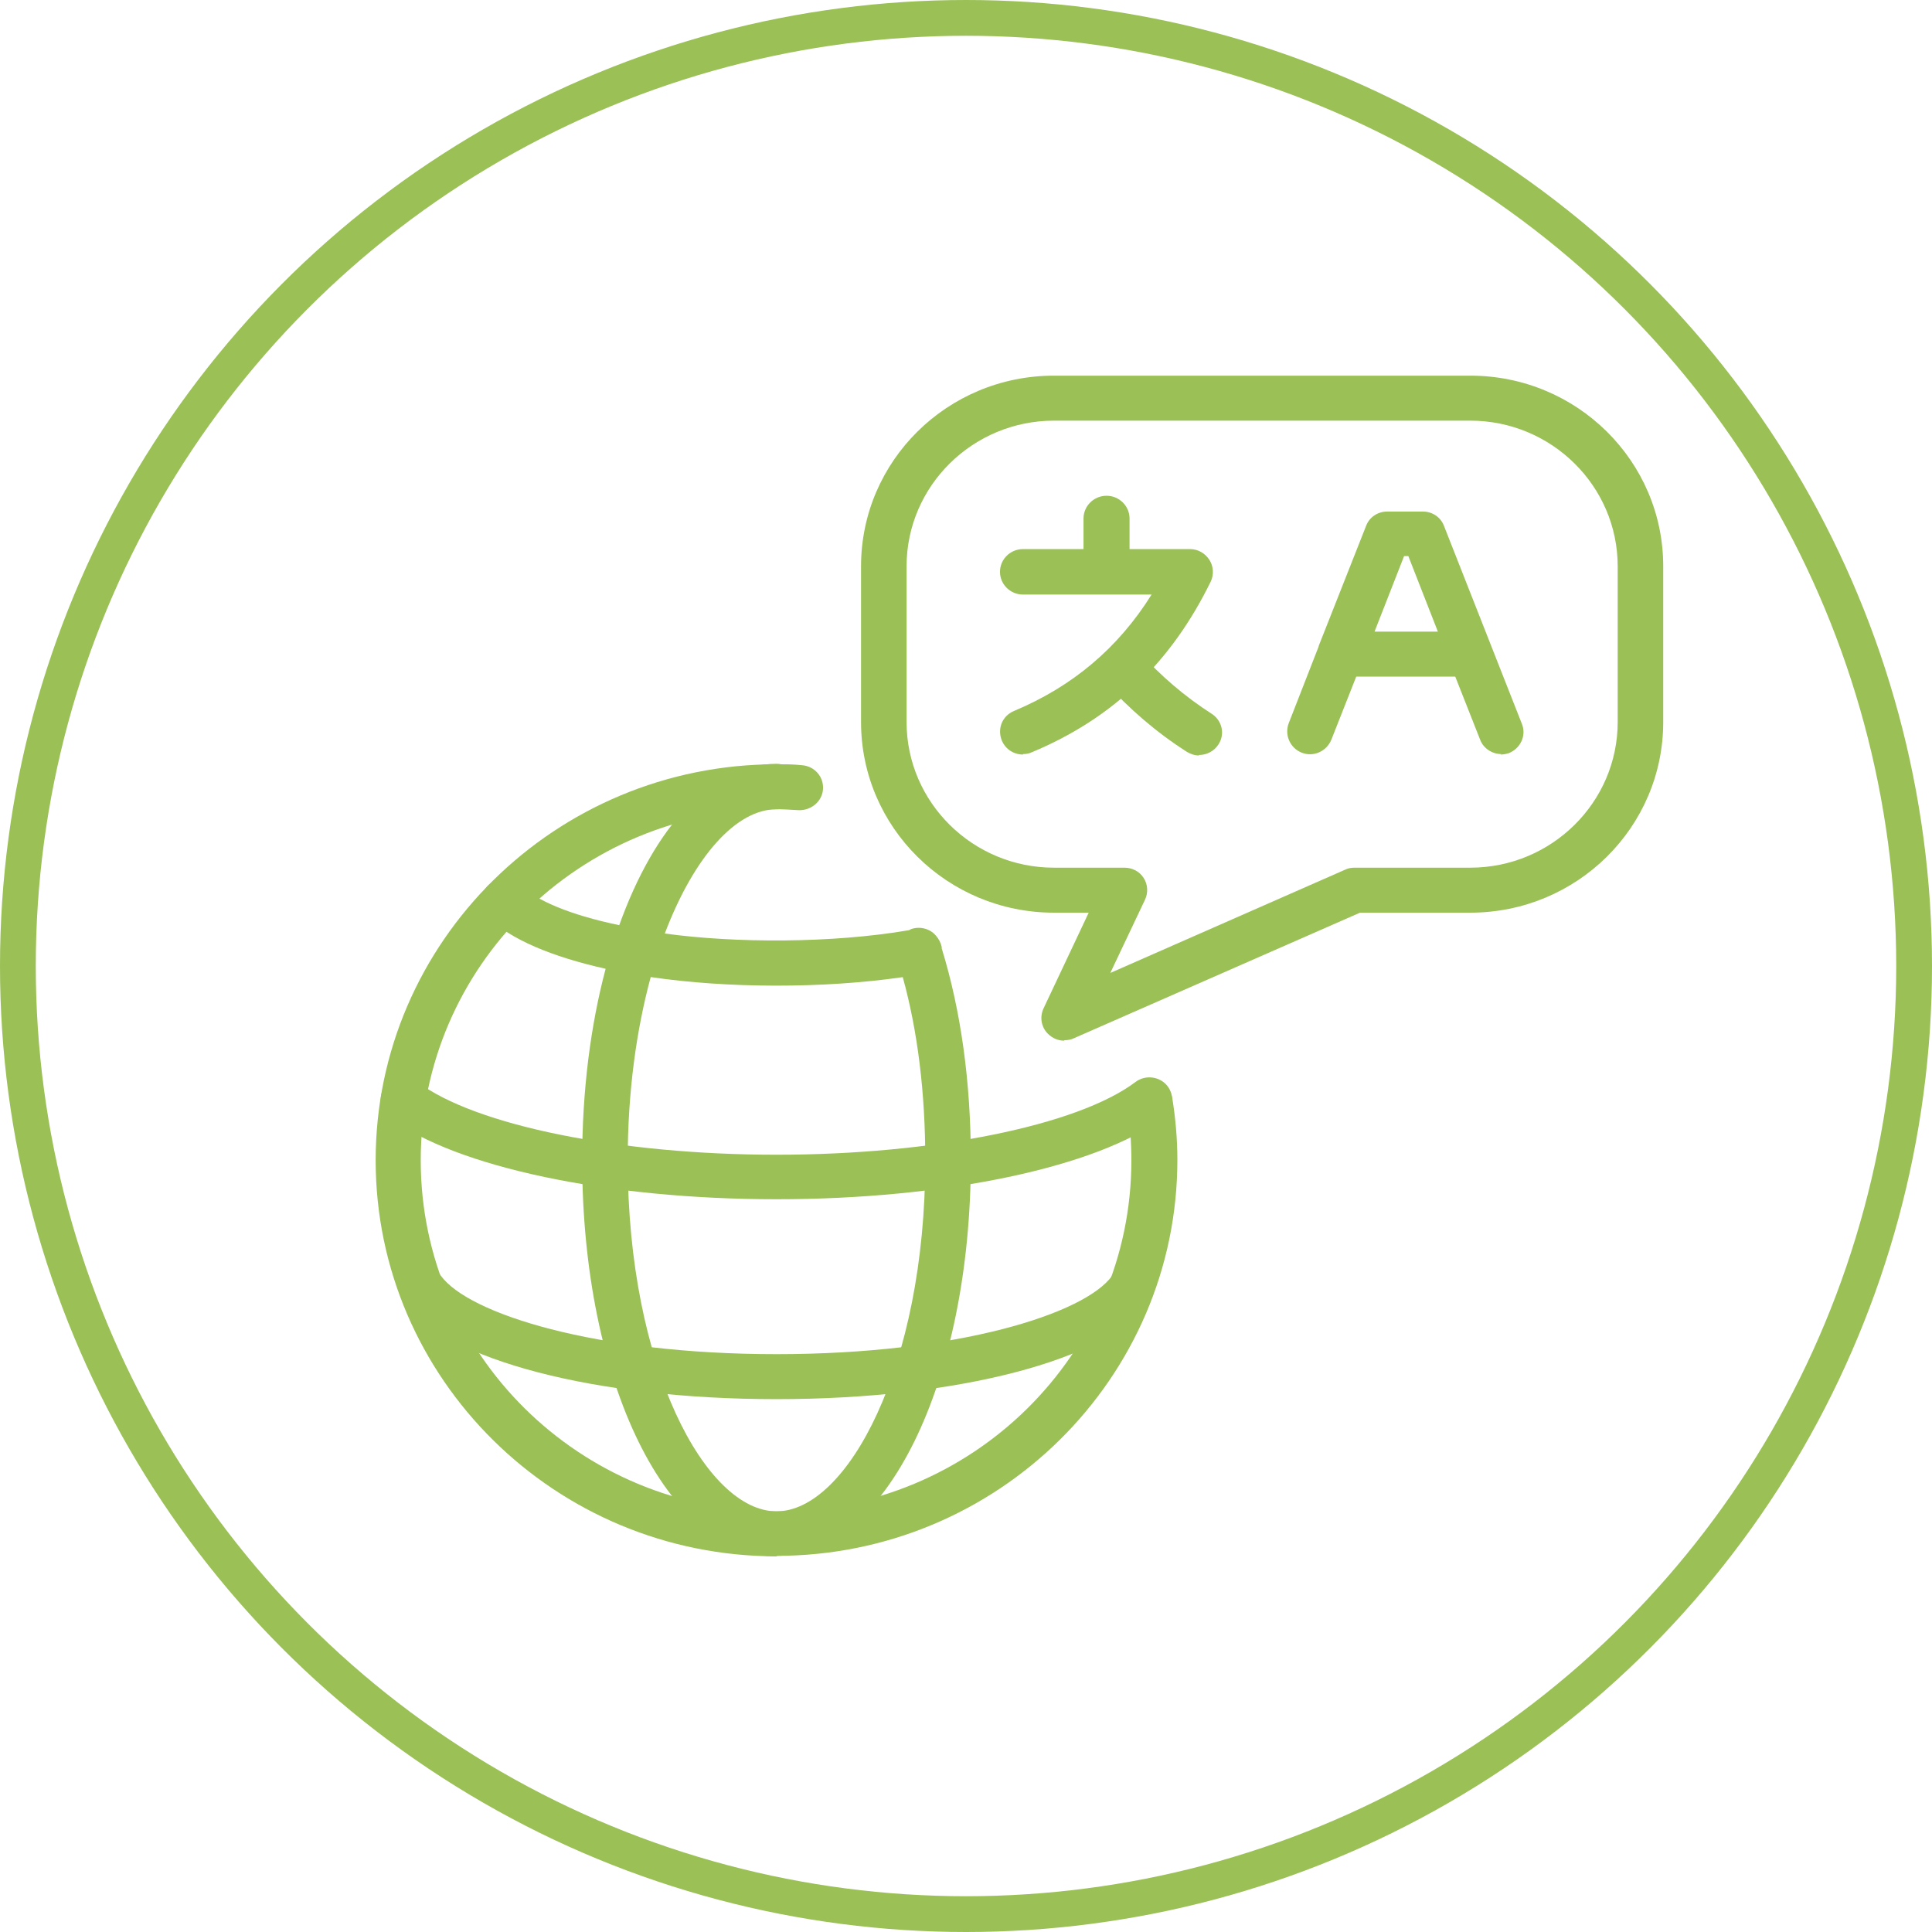 <?xml version="1.0" encoding="UTF-8"?>
<svg xmlns="http://www.w3.org/2000/svg" width="108" height="108" viewBox="0 0 108 108" fill="none">
  <path d="M43.408 86.999C31.05 86.999 21 77.071 21 64.861C21 52.651 31.05 42.723 43.408 42.723C43.88 42.723 44.353 42.723 44.825 42.775C45.533 42.826 46.058 43.423 46.006 44.123C45.953 44.822 45.324 45.315 44.641 45.289C44.222 45.263 43.802 45.237 43.382 45.237C32.44 45.237 23.519 54.025 23.519 64.861C23.519 75.697 32.414 84.485 43.382 84.485C54.35 84.485 63.245 75.697 63.245 64.861C63.245 63.824 63.166 62.787 63.009 61.776C62.904 61.076 63.376 60.454 64.058 60.324C64.767 60.221 65.397 60.687 65.528 61.361C65.711 62.502 65.816 63.669 65.816 64.835C65.816 77.045 55.767 86.973 43.408 86.973V86.999Z" fill="#9AC056"></path>
  <path d="M43.407 67.038C33.987 67.038 25.485 65.25 21.786 62.476C21.235 62.061 21.104 61.258 21.55 60.713C21.97 60.169 22.783 60.039 23.334 60.48C26.561 62.917 34.643 64.55 43.407 64.55C52.171 64.55 60.252 62.917 63.48 60.48C64.031 60.065 64.844 60.169 65.264 60.713C65.684 61.258 65.579 62.061 65.028 62.476C61.328 65.25 52.827 67.038 43.407 67.038Z" fill="#9AC056"></path>
  <path d="M43.407 87C37.319 87 32.544 77.279 32.544 64.861C32.544 60.947 33.016 57.318 33.855 54.155C30.838 53.481 28.503 52.496 27.296 51.278C26.797 50.785 26.797 49.982 27.296 49.489C27.794 48.997 28.608 48.997 29.106 49.489C29.946 50.319 31.861 51.148 34.617 51.718C36.584 46.223 39.759 42.697 43.407 42.697C44.115 42.697 44.692 43.268 44.692 43.968C44.692 44.667 44.115 45.238 43.407 45.238C41.176 45.238 38.815 47.83 37.162 52.185C41.124 52.73 46.529 52.73 50.78 52.004C50.832 52.004 50.885 51.952 50.963 51.926C51.462 51.77 52.013 51.926 52.328 52.315C52.485 52.496 52.59 52.703 52.643 52.937C52.643 52.963 52.643 52.989 52.643 53.015C53.718 56.514 54.27 60.48 54.27 64.835C54.27 77.253 49.494 86.974 43.407 86.974V87ZM36.374 54.622C35.587 57.525 35.089 60.999 35.089 64.861C35.089 76.423 39.471 84.485 43.407 84.485C47.342 84.485 51.724 76.423 51.724 64.861C51.724 61.103 51.304 57.655 50.465 54.622C46.004 55.27 40.625 55.244 36.401 54.622H36.374Z" fill="#9AC056"></path>
  <path d="M43.408 78.213C33.306 78.213 24.936 76.035 22.574 72.795C22.154 72.225 22.285 71.447 22.863 71.032C23.44 70.617 24.227 70.747 24.647 71.317C26.195 73.443 33.28 75.698 43.408 75.698C53.536 75.698 60.647 73.443 62.169 71.317C62.589 70.747 63.376 70.617 63.953 71.032C64.53 71.447 64.662 72.225 64.242 72.795C61.88 76.035 53.51 78.213 43.408 78.213Z" fill="#9AC056"></path>
  <path d="M59.494 58.174C59.153 58.174 58.838 58.044 58.576 57.785C58.209 57.422 58.104 56.852 58.34 56.359L60.859 51.019H58.917C52.961 51.019 48.133 46.249 48.133 40.364V31.654C48.133 25.77 52.961 21 58.917 21H82.191C88.147 21 92.975 25.77 92.975 31.654V40.364C92.975 46.249 88.147 51.019 82.191 51.019H76.025L60.019 58.044C59.862 58.122 59.678 58.148 59.494 58.148V58.174ZM58.917 23.515C54.378 23.515 50.678 27.17 50.678 31.654V40.364C50.678 44.849 54.378 48.504 58.917 48.504H62.853C63.299 48.504 63.693 48.712 63.929 49.075C64.165 49.438 64.191 49.904 64.007 50.293L62.066 54.389L75.212 48.608C75.369 48.53 75.553 48.504 75.736 48.504H82.191C86.731 48.504 90.43 44.849 90.43 40.364V31.654C90.43 27.17 86.731 23.515 82.191 23.515H58.917ZM57.185 42.179C56.687 42.179 56.214 41.894 56.005 41.401C55.742 40.753 56.005 40.028 56.687 39.742C59.967 38.368 62.512 36.217 64.375 33.236H57.185C56.477 33.236 55.9 32.665 55.9 31.965C55.9 31.265 56.477 30.695 57.185 30.695H60.57V28.984C60.57 28.284 61.147 27.714 61.856 27.714C62.564 27.714 63.142 28.284 63.142 28.984V30.695H66.526C66.972 30.695 67.366 30.928 67.602 31.291C67.838 31.654 67.865 32.121 67.681 32.51C65.477 37.02 62.223 40.157 57.684 42.05C57.526 42.127 57.343 42.153 57.185 42.153V42.179Z" fill="#9AC056"></path>
  <path d="M67.022 42.231C66.786 42.231 66.55 42.153 66.34 42.024C64.634 40.935 63.112 39.613 61.8 38.161C61.328 37.643 61.38 36.839 61.905 36.373C62.43 35.906 63.243 35.958 63.716 36.476C64.87 37.772 66.235 38.939 67.73 39.898C68.334 40.287 68.491 41.065 68.098 41.635C67.862 41.998 67.442 42.205 67.022 42.205V42.231Z" fill="#9AC056"></path>
  <path d="M83.921 42.153C83.423 42.153 82.924 41.842 82.741 41.35L81.35 37.824H75.814L74.423 41.35C74.16 41.998 73.426 42.335 72.77 42.076C72.114 41.816 71.799 41.091 72.035 40.443L73.714 36.139C73.714 36.139 73.714 36.139 73.714 36.113L76.365 29.399C76.548 28.907 77.021 28.596 77.545 28.596H79.54C80.064 28.596 80.537 28.907 80.72 29.399L85.076 40.468C85.338 41.117 84.997 41.842 84.341 42.102C84.184 42.153 84.026 42.179 83.869 42.179L83.921 42.153ZM76.811 35.31H80.379L78.726 31.084H78.49L76.837 35.31H76.811Z" fill="#9AC056"></path>
  <circle cx="54" cy="54" r="53" stroke="#9AC056" stroke-width="2"></circle>
</svg>
